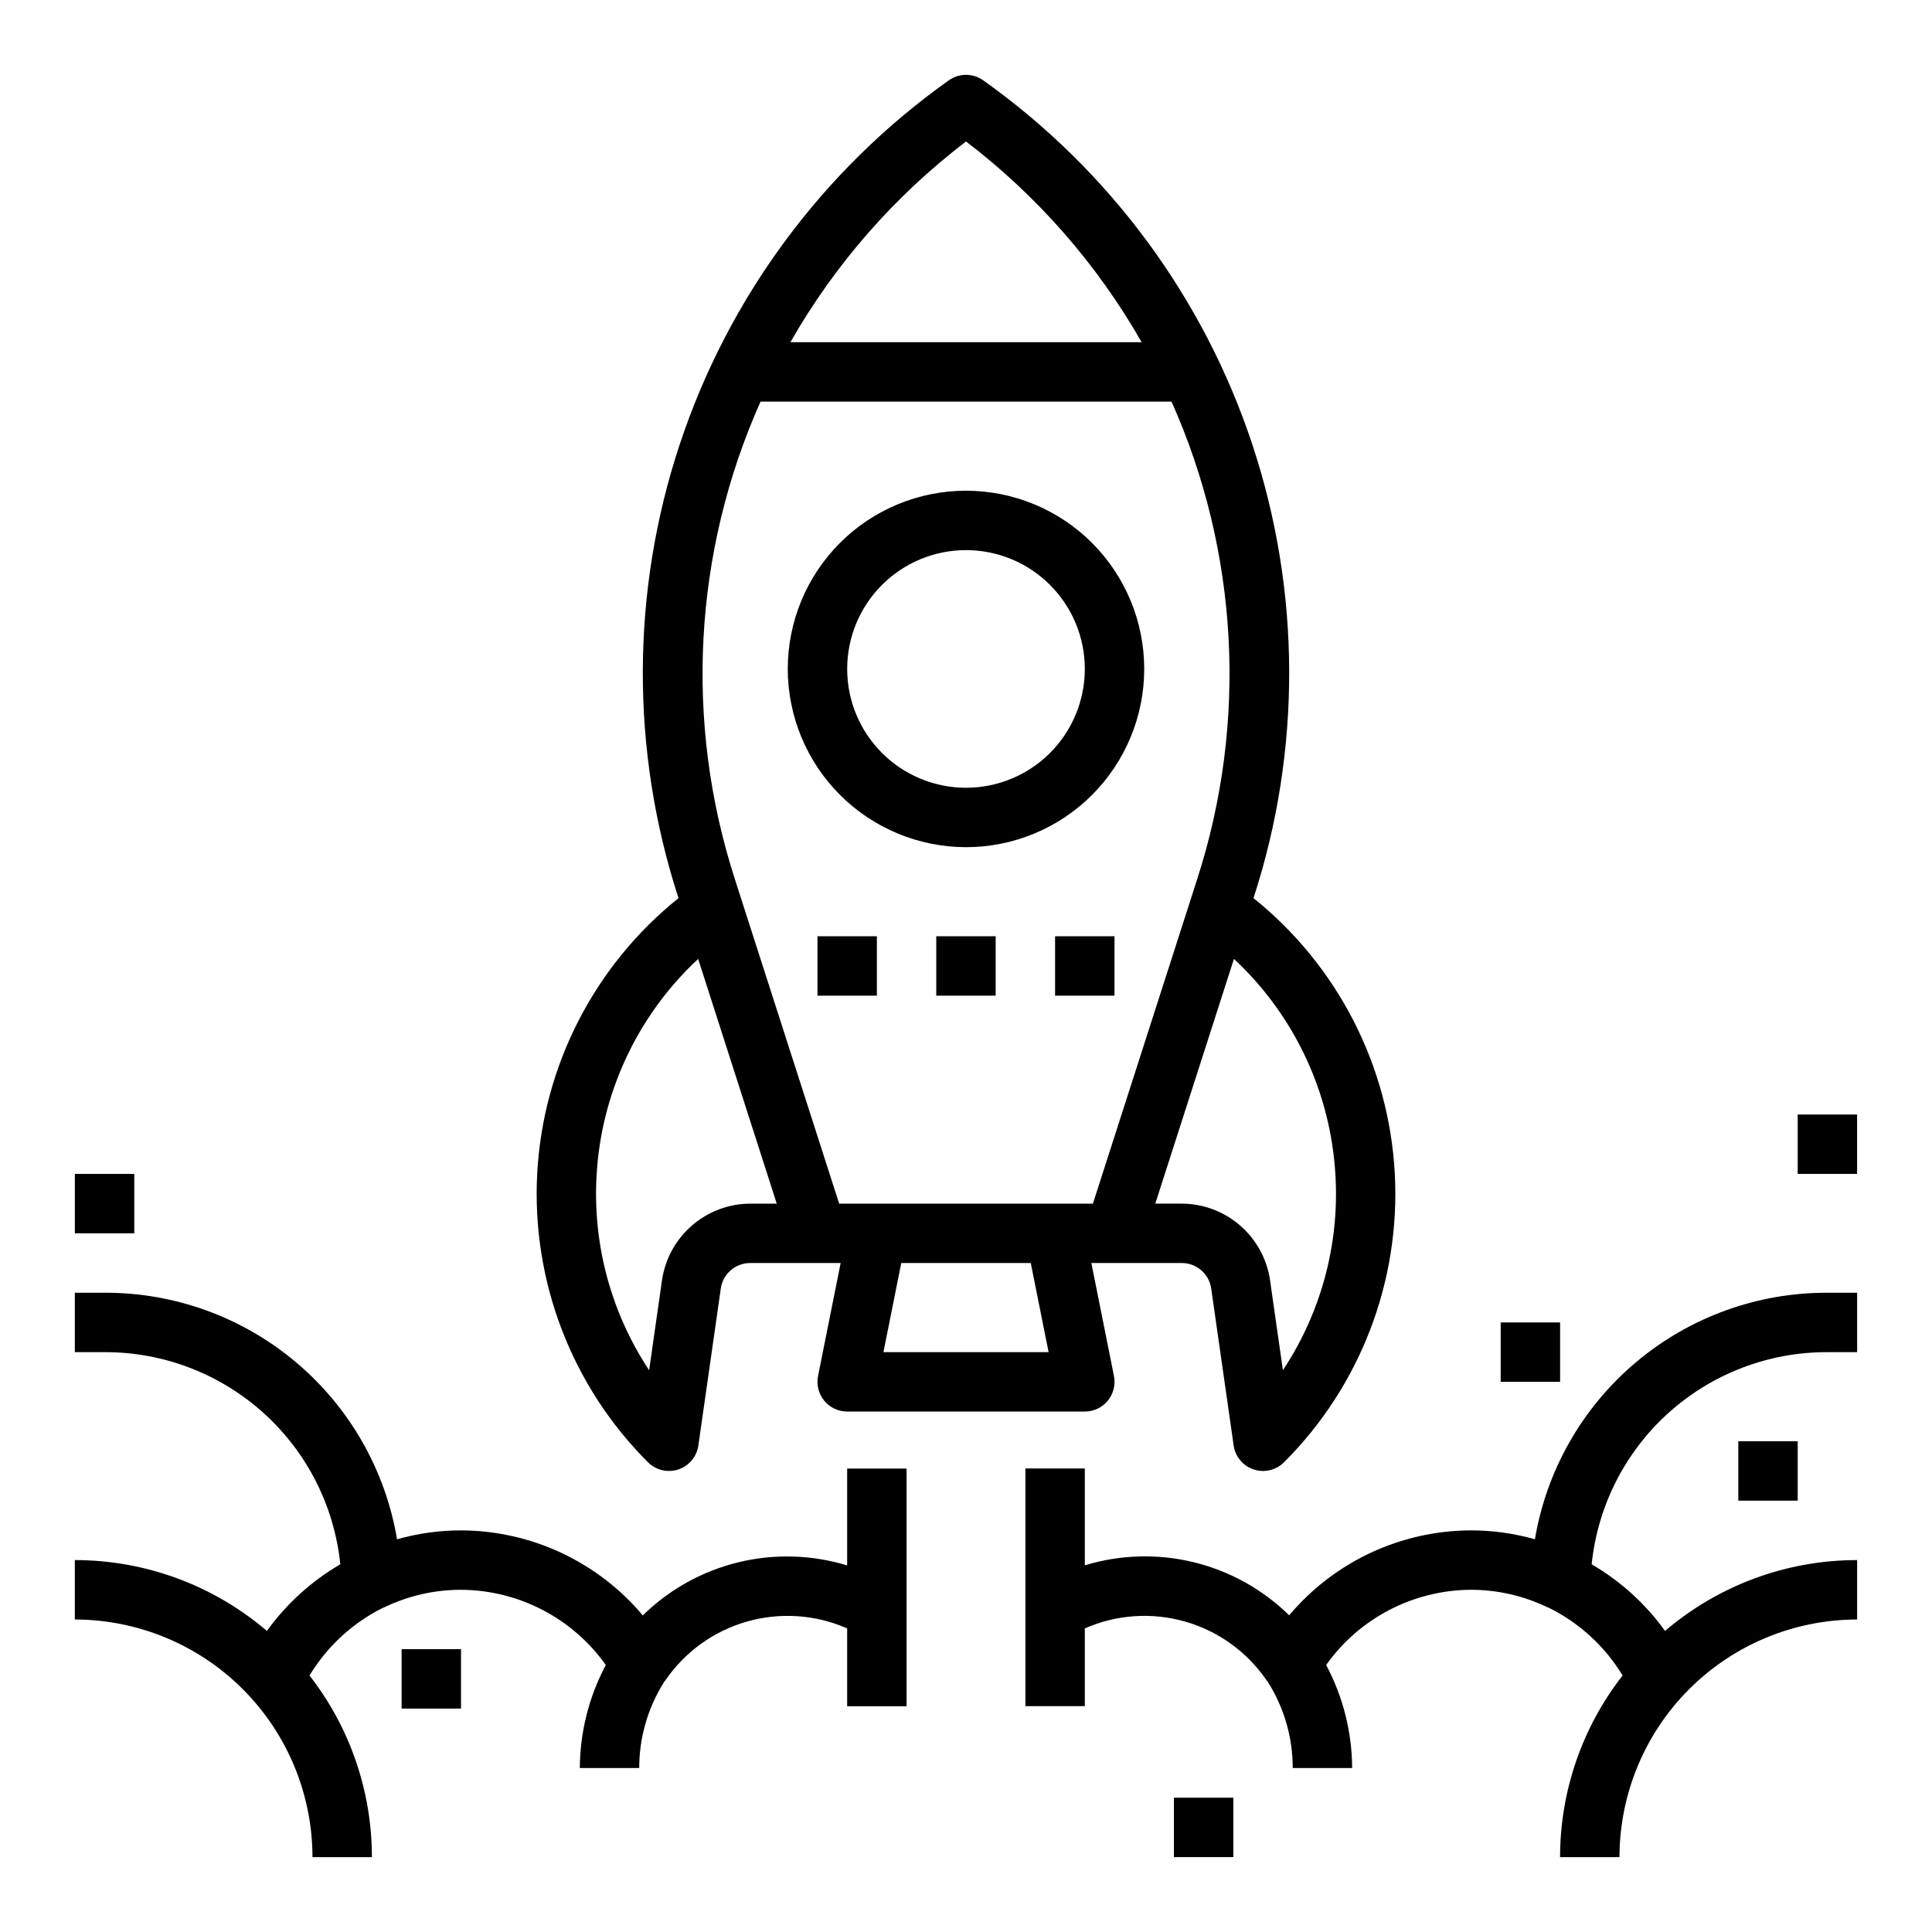 <?xml version="1.0" encoding="UTF-8"?>
<!-- Uploaded to: ICON Repo, www.svgrepo.com, Generator: ICON Repo Mixer Tools -->
<svg fill="#000000" width="800px" height="800px" version="1.1" viewBox="144 144 512 512" xmlns="http://www.w3.org/2000/svg">
 <g>
  <path d="m400 368.51c12.523 0 24.539-4.977 33.398-13.836 8.855-8.855 13.832-20.871 13.832-33.398s-4.977-24.539-13.832-33.398c-8.859-8.855-20.875-13.832-33.398-13.832-12.527 0-24.543 4.977-33.398 13.832-8.859 8.859-13.836 20.871-13.836 33.398 0.012 12.523 4.992 24.531 13.848 33.387 8.855 8.855 20.863 13.832 33.387 13.848zm0-78.719v-0.004c8.352 0 16.359 3.32 22.266 9.223 5.902 5.906 9.223 13.914 9.223 22.266 0 8.352-3.32 16.359-9.223 22.266-5.906 5.906-13.914 9.223-22.266 9.223s-16.363-3.316-22.266-9.223c-5.906-5.906-9.223-13.914-9.223-22.266 0-8.352 3.316-16.359 9.223-22.266 5.902-5.902 13.914-9.223 22.266-9.223z"/>
  <path d="m321.28 533.82c0.848-0.004 1.688-0.137 2.488-0.402 2.828-0.941 4.883-3.402 5.305-6.352l5.945-41.598c0.555-3.875 3.871-6.75 7.785-6.754h23.977l-5.984 29.914h0.004c-0.473 2.316 0.121 4.723 1.613 6.555 1.496 1.828 3.734 2.891 6.102 2.891h62.977c2.363 0 4.602-1.062 6.098-2.891 1.496-1.832 2.09-4.238 1.617-6.555l-5.984-29.914h23.977c3.918 0.004 7.234 2.887 7.785 6.762l5.945 41.59c0.422 2.949 2.477 5.41 5.305 6.352 0.805 0.266 1.645 0.398 2.488 0.402 2.086 0 4.09-0.832 5.566-2.309 20.219-20.188 30.891-48.031 29.344-76.562s-15.164-55.055-37.445-72.941l0.078-0.227v-0.004c12.645-39.016 12.508-81.047-0.383-119.98-12.895-38.938-37.875-72.742-71.309-96.5-2.734-1.953-6.41-1.953-9.145 0-33.434 23.758-58.414 57.562-71.305 96.5-12.895 38.934-13.031 80.965-0.387 119.98l0.078 0.227v0.004c-22.281 17.887-35.898 44.41-37.445 72.941-1.543 28.531 9.125 56.375 29.344 76.562 1.477 1.477 3.481 2.309 5.566 2.309zm100.61-31.488h-43.77l4.723-23.617h34.32zm75.863-49.027c1.602 18.977-3.25 37.941-13.77 53.82l-3.41-23.875h0.004c-0.828-5.617-3.641-10.754-7.926-14.473-4.289-3.723-9.77-5.781-15.449-5.805h-7.039l20.844-64.852h0.004c15.48 14.418 25.016 34.098 26.742 55.184zm-97.746-271.81c18.918 14.434 34.746 32.52 46.539 53.191h-93.078c11.793-20.672 27.617-38.758 46.539-53.191zm-54.461 68.934h108.92c17.805 39.891 20.23 84.957 6.809 126.53l-1.73 5.391-25.914 80.629h-67.242l-25.918-80.629-1.73-5.391c-13.422-41.57-10.996-86.637 6.809-126.53zm-43.297 202.88c1.734-21.086 11.277-40.77 26.766-55.184l20.832 64.852h-7.039c-5.68 0.023-11.16 2.082-15.445 5.805-4.289 3.719-7.102 8.855-7.926 14.473l-3.41 23.875c-10.516-15.879-15.367-34.844-13.77-53.82z"/>
  <path d="m226.81 636.16h15.746c0.008-17.438-5.809-34.379-16.531-48.129 4.672-7.746 11.461-13.988 19.57-17.996 0.078 0 0.164 0 0.242-0.078 6.344-3.062 13.293-4.652 20.336-4.644 15.254 0.07 29.543 7.488 38.375 19.93-4.473 8.41-6.836 17.777-6.887 27.301h15.742c-0.008-8.047 2.266-15.934 6.559-22.742h-0.047c0.109-0.148 0.262-0.262 0.371-0.418h-0.004c5.156-7.574 12.801-13.109 21.613-15.637 8.809-2.527 18.223-1.891 26.613 1.797v20.625h15.742v-62.977h-15.742v25.664c-9.387-2.863-19.367-3.144-28.898-0.816-9.531 2.332-18.258 7.188-25.262 14.059-11.961-14.234-29.586-22.477-48.176-22.531-5.734 0-11.438 0.797-16.949 2.363-3.078-18.312-12.562-34.938-26.762-46.902-14.199-11.969-32.188-18.504-50.754-18.438h-7.875v15.742l7.875 0.004c15.531-0.051 30.527 5.68 42.074 16.066 11.547 10.391 18.82 24.703 20.406 40.156-7.652 4.453-14.281 10.469-19.453 17.656-14.188-12.125-32.238-18.781-50.902-18.777v15.746c16.699 0.02 32.707 6.66 44.512 18.465 11.805 11.809 18.449 27.812 18.465 44.512z"/>
  <path d="m550.77 551.93c-5.512-1.566-11.215-2.363-16.945-2.363-18.59 0.051-36.211 8.281-48.18 22.508-7.004-6.871-15.73-11.727-25.262-14.059-9.527-2.328-19.512-2.047-28.895 0.816v-25.664h-15.746v62.977h15.742l0.004-20.602c8.387-3.688 17.801-4.328 26.609-1.801 8.809 2.527 16.457 8.059 21.613 15.633 0.109 0.156 0.262 0.27 0.371 0.418h-0.047c4.289 6.812 6.562 14.699 6.555 22.75h15.746c-0.051-9.523-2.414-18.891-6.891-27.301 8.832-12.441 23.121-19.859 38.379-19.93 7.043 0 13.992 1.594 20.332 4.66 0.078 0.039 0.164 0.047 0.242 0.078 8.121 3.996 14.926 10.234 19.609 17.98-10.734 13.746-16.566 30.688-16.57 48.129h15.746c0.02-16.699 6.66-32.703 18.465-44.512 11.809-11.805 27.812-18.445 44.512-18.465v-15.746c-18.664-0.004-36.711 6.656-50.902 18.777-5.172-7.188-11.801-13.203-19.449-17.656 1.586-15.453 8.855-29.766 20.402-40.156 11.547-10.387 26.543-16.117 42.078-16.066h7.871v-15.746h-7.871c-18.57-0.066-36.559 6.469-50.758 18.438-14.199 11.965-23.684 28.59-26.762 46.902z"/>
  <path d="m360.64 392.12h15.742v15.742h-15.742z"/>
  <path d="m392.12 392.12h15.742v15.742h-15.742z"/>
  <path d="m423.61 392.12h15.742v15.742h-15.742z"/>
  <path d="m250.43 581.05h15.742v15.742h-15.742z"/>
  <path d="m163.84 455.1h15.742v15.742h-15.742z"/>
  <path d="m604.67 525.95h15.742v15.742h-15.742z"/>
  <path d="m541.7 494.46h15.742v15.742h-15.742z"/>
  <path d="m455.1 620.41h15.742v15.742h-15.742z"/>
  <path d="m620.41 439.36h15.742v15.742h-15.742z"/>
 </g>
</svg>